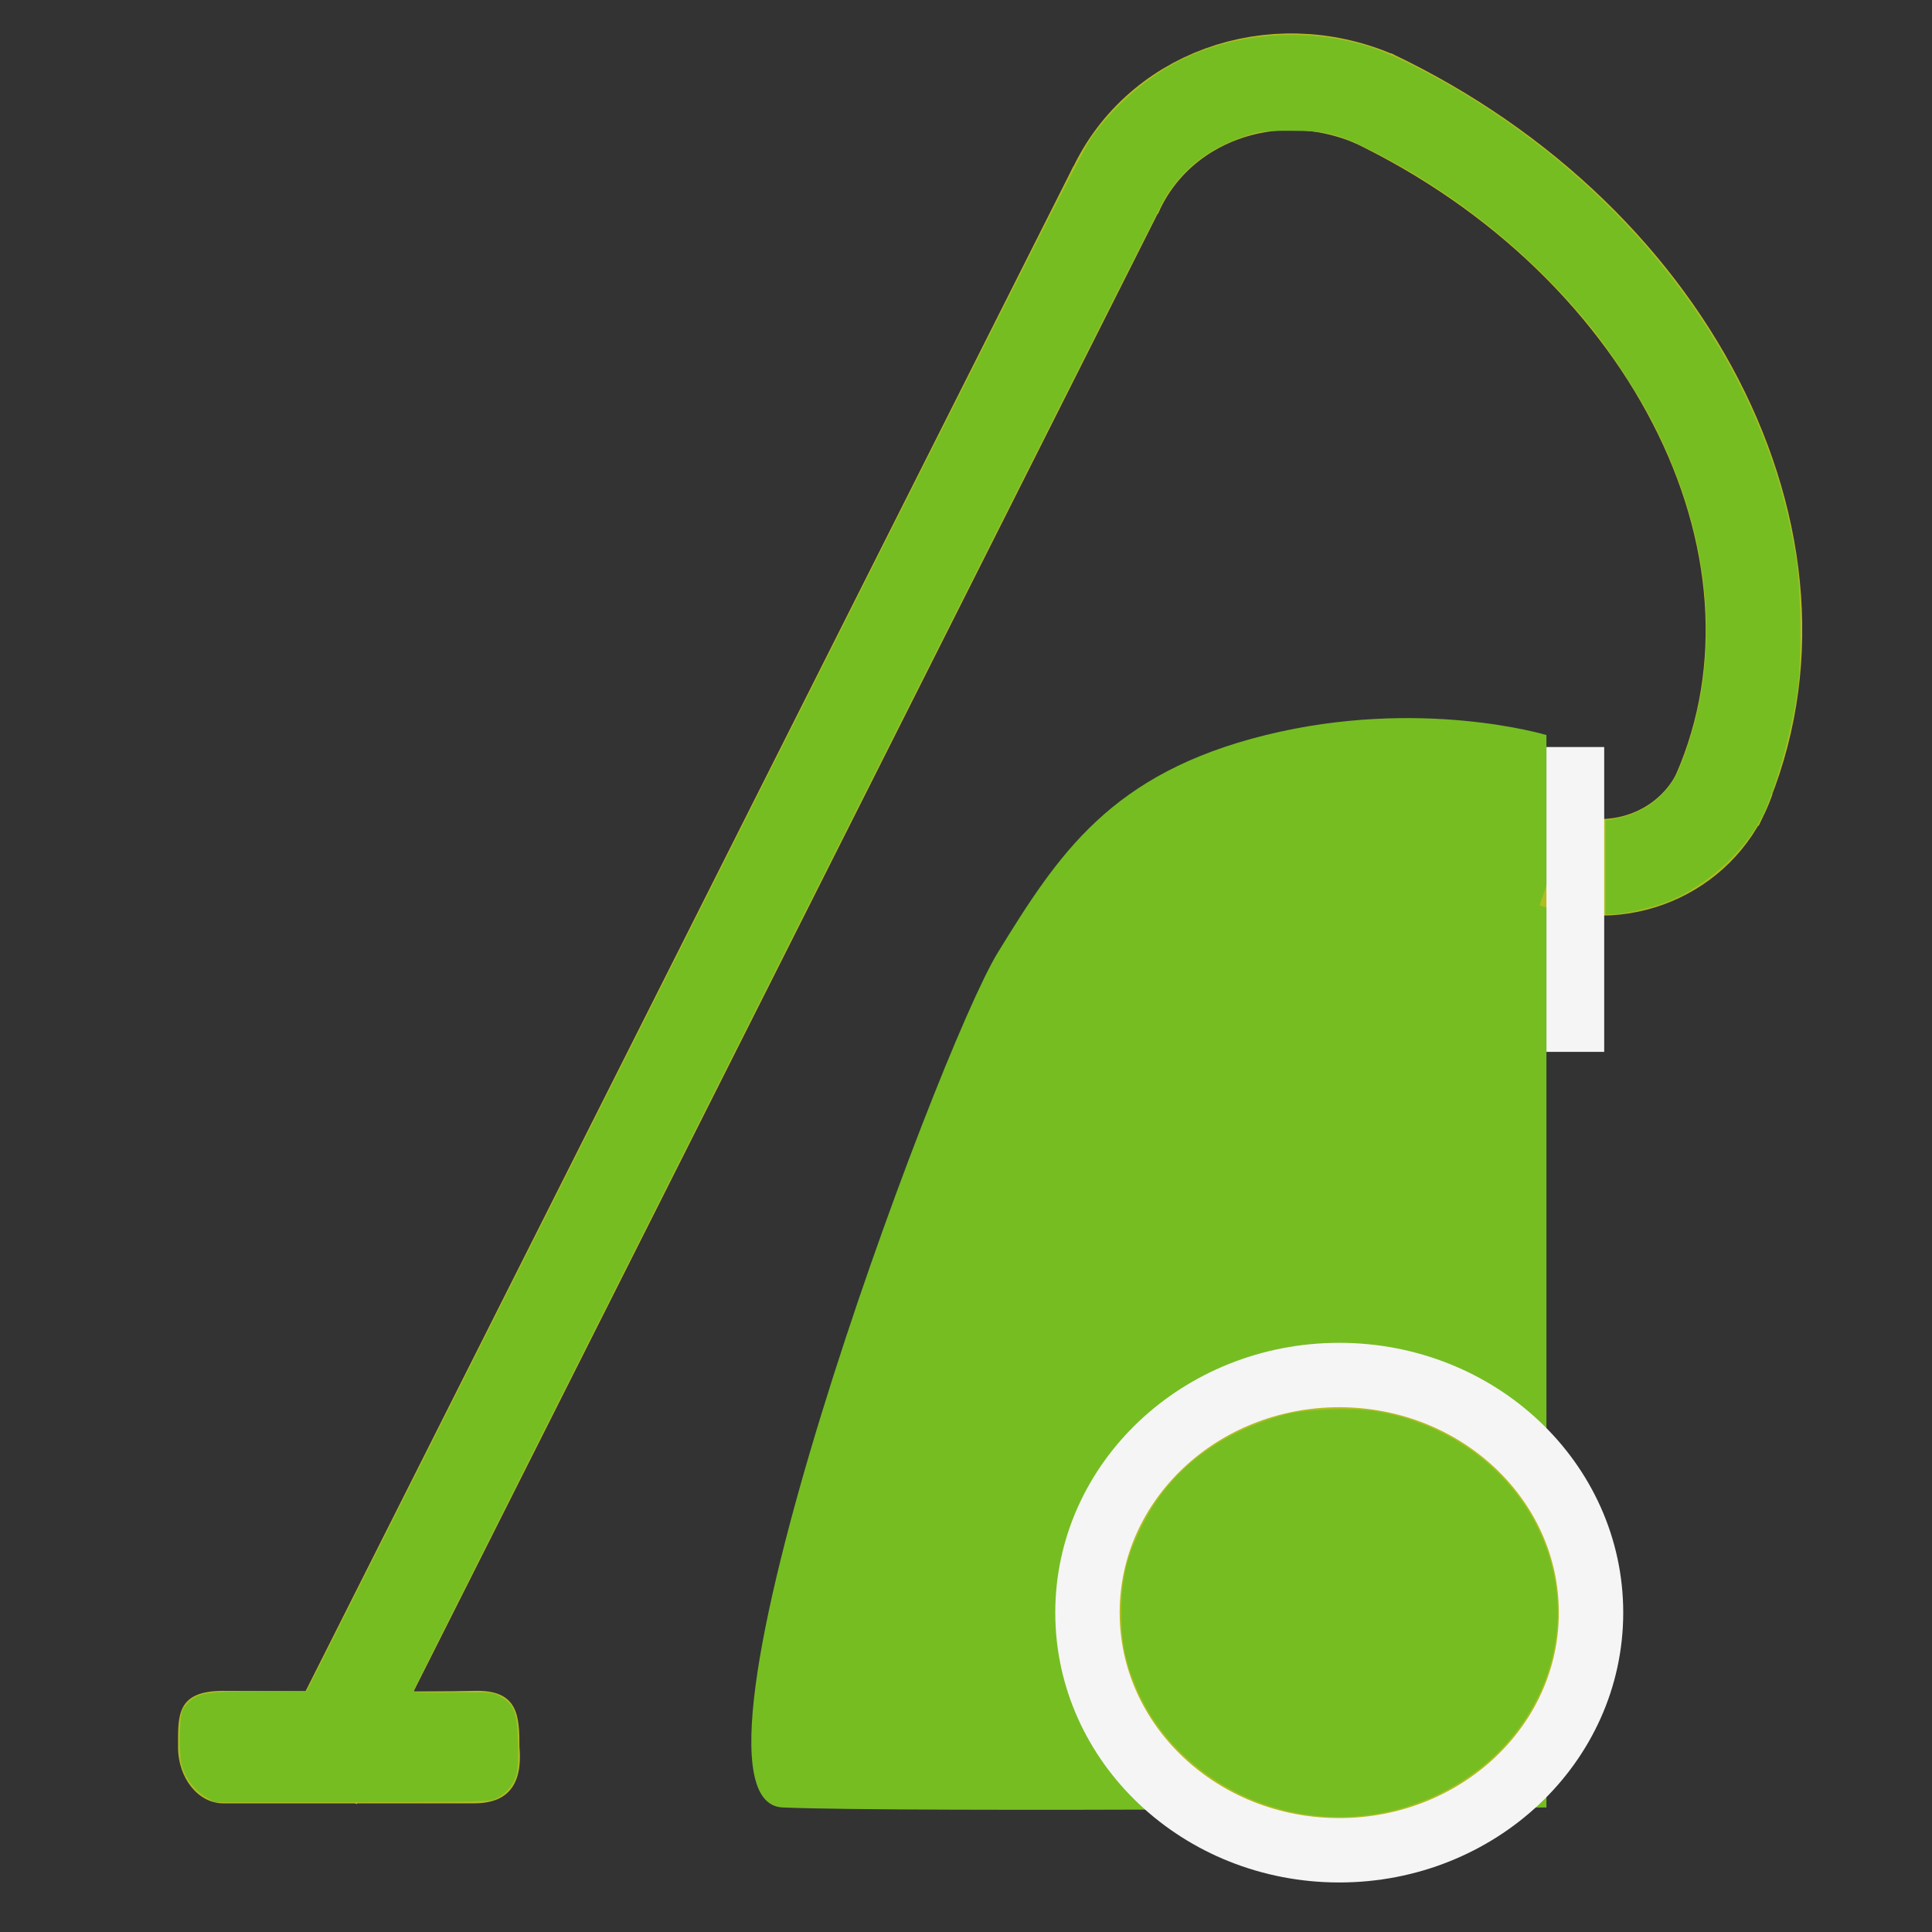 <?xml version="1.0" encoding="UTF-8" standalone="no"?>
<!-- Generator: Adobe Illustrator 16.0.0, SVG Export Plug-In . SVG Version: 6.00 Build 0)  -->

<svg
   version="1.1"
   id="Layer_1"
   x="0px"
   y="0px"
   width="300px"
   height="300px"
   viewBox="0 0 300 300"
   enable-background="new 0 0 300 300"
   xml:space="preserve"
   sodipodi:docname="tjanst_hem_ny.svg"
   inkscape:version="1.2.1 (9c6d41e410, 2022-07-14)"
   xmlns:inkscape="http://www.inkscape.org/namespaces/inkscape"
   xmlns:sodipodi="http://sodipodi.sourceforge.net/DTD/sodipodi-0.dtd"
   xmlns="http://www.w3.org/2000/svg"
   xmlns:svg="http://www.w3.org/2000/svg"><rect x="0" y="0" width="300" height="300" fill="#333333" stroke="none"/><defs
   id="defs20897" /><sodipodi:namedview
   id="namedview20895"
   pagecolor="#ffffff"
   bordercolor="#000000"
   borderopacity="0.25"
   inkscape:showpageshadow="2"
   inkscape:pageopacity="0.0"
   inkscape:pagecheckerboard="0"
   inkscape:deskcolor="#d1d1d1"
   showgrid="false"
   inkscape:zoom="3.4233333"
   inkscape:cx="150"
   inkscape:cy="148.68549"
   inkscape:window-width="2560"
   inkscape:window-height="1344"
   inkscape:window-x="0"
   inkscape:window-y="0"
   inkscape:window-maximized="1"
   inkscape:current-layer="Layer_1" />
<path
   fill="#AFBD21"
   d="M196.536,114.14c24.007-5.929,43.595,0,43.595,0v166.52c0,0-99.412,0.824-118.606,0  c-19.195-0.824,24.007-117.46,33.432-132.78C164.383,132.561,172.527,120.069,196.536,114.14z"
   id="path20878"
   style="fill:#76bd22;fill-opacity:1" />
<ellipse
   fill="#AFBD21"
   stroke="#F5F5F5"
   stroke-width="10"
   stroke-miterlimit="10"
   cx="207.958"
   cy="250.411"
   rx="39.096"
   ry="36.898"
   id="ellipse20880" />
<path
   fill="none"
   stroke="#AFBD21"
   stroke-width="15"
   stroke-miterlimit="10"
   d="M212.813,15.057  c47.677,22.606,71.602,71.796,53.498,109.983"
   id="path20882" />
<path
   fill="none"
   stroke="#AFBD21"
   stroke-width="15"
   stroke-miterlimit="10"
   d="M172.917,30.25  c6.505-15.083,24.673-21.723,40.618-14.844"
   id="path20884" />
<line
   fill="none"
   stroke="#AFBD21"
   stroke-width="15"
   stroke-miterlimit="10"
   x1="48.714"
   y1="276.771"
   x2="173.396"
   y2="29.148"
   id="line20886" />
<path
   fill="none"
   stroke="#AFBD21"
   stroke-width="15"
   stroke-miterlimit="10"
   d="M268.141,120.881  c-3.712,10.767-15.626,16.407-26.631,12.61"
   id="path20888" />
<rect
   x="240.131"
   y="115.999"
   fill="#F5F5F5"
   width="8.968"
   height="47.334"
   id="rect20890" />
<path
   fill="#AFBD21"
   d="M80.662,271.288c0.636,7.146-3.137,8.732-7.005,8.732H34.652c-3.869,0-7.006-3.91-7.006-8.732l0,0  c0-4.822-0.318-8.733,7.006-8.733c7.323,0,32.159,0.2,39.005,0C80.502,262.356,80.662,266.466,80.662,271.288  C80.662,271.288,80.025,264.144,80.662,271.288z"
   id="path20892" />
<path
   style="fill:#76bd22;fill-opacity:1;stroke-width:0.292"
   d="m 202.472,281.722 c -11.489,-1.787 -21.587,-9.339 -25.907,-19.376 -1.802,-4.187 -2.421,-7.163 -2.437,-11.712 -0.02,-5.564 0.807,-9.015 3.359,-14.021 4.292,-8.419 11.844,-14.205 22.172,-16.986 3.179,-0.856 10.867,-1.077 14.46,-0.416 11.212,2.063 20.47,8.978 24.969,18.65 7.083,15.227 0.294,32.946 -15.584,40.672 -6.61,3.216 -13.826,4.311 -21.032,3.19 z"
   id="path22105" /><path
   style="fill:#76bd22;fill-opacity:1;stroke-width:0.292"
   d="m 31.912,279.039 c -1.729,-0.998 -3.295,-3.156 -3.744,-5.16 -0.194,-0.866 -0.292,-2.919 -0.229,-4.772 0.093,-2.711 0.211,-3.386 0.709,-4.053 1.621,-2.171 2.968,-2.444 12.074,-2.444 h 6.904 L 103.551,151.534 C 171.772,16.034 168.202,23.055 170.318,20.238 c 3.279,-4.365 8.149,-8.451 12.981,-10.89 8.843,-4.464 20.372,-5.17 30.089,-1.842 1.205,0.413 3.637,1.472 5.404,2.354 27.409,13.683 48.507,37.189 56.959,63.46 1.348,4.189 2.593,9.597 3.263,14.167 0.641,4.376 0.723,15.292 0.145,19.426 -0.834,5.967 -2.816,13.434 -4.925,18.549 -2.476,6.007 -8.797,11.994 -15.419,14.605 -2.25,0.887 -6.693,1.889 -8.402,1.895 l -1.095,0.004 v -7.29 -7.29 l 1.095,-0.184 c 4.51,-0.757 8.046,-3.258 9.946,-7.035 0.475,-0.944 1.329,-3.163 1.898,-4.93 5.066,-15.731 2.992,-33.243 -5.966,-50.389 -1.933,-3.699 -6.303,-10.397 -8.863,-13.583 -9.238,-11.497 -21.118,-21.136 -34.187,-27.738 -5.541,-2.799 -7.278,-3.229 -12.999,-3.216 -4.343,0.01 -4.641,0.049 -7.299,0.967 -5.664,1.955 -9.868,5.413 -12.485,10.269 C 179.271,33.754 64.486,261.758 64.256,262.37 c -0.169,0.451 0.321,0.486 6.047,0.438 6.066,-0.051 6.263,-0.034 7.438,0.639 2.069,1.185 2.552,2.442 2.688,6.99 0.079,2.626 -0.006,4.322 -0.263,5.238 -0.471,1.682 -2.056,3.327 -3.674,3.811 -0.896,0.268 -6.453,0.358 -22.194,0.356 l -20.998,-0.002 z"
   id="path22107" /></svg>

